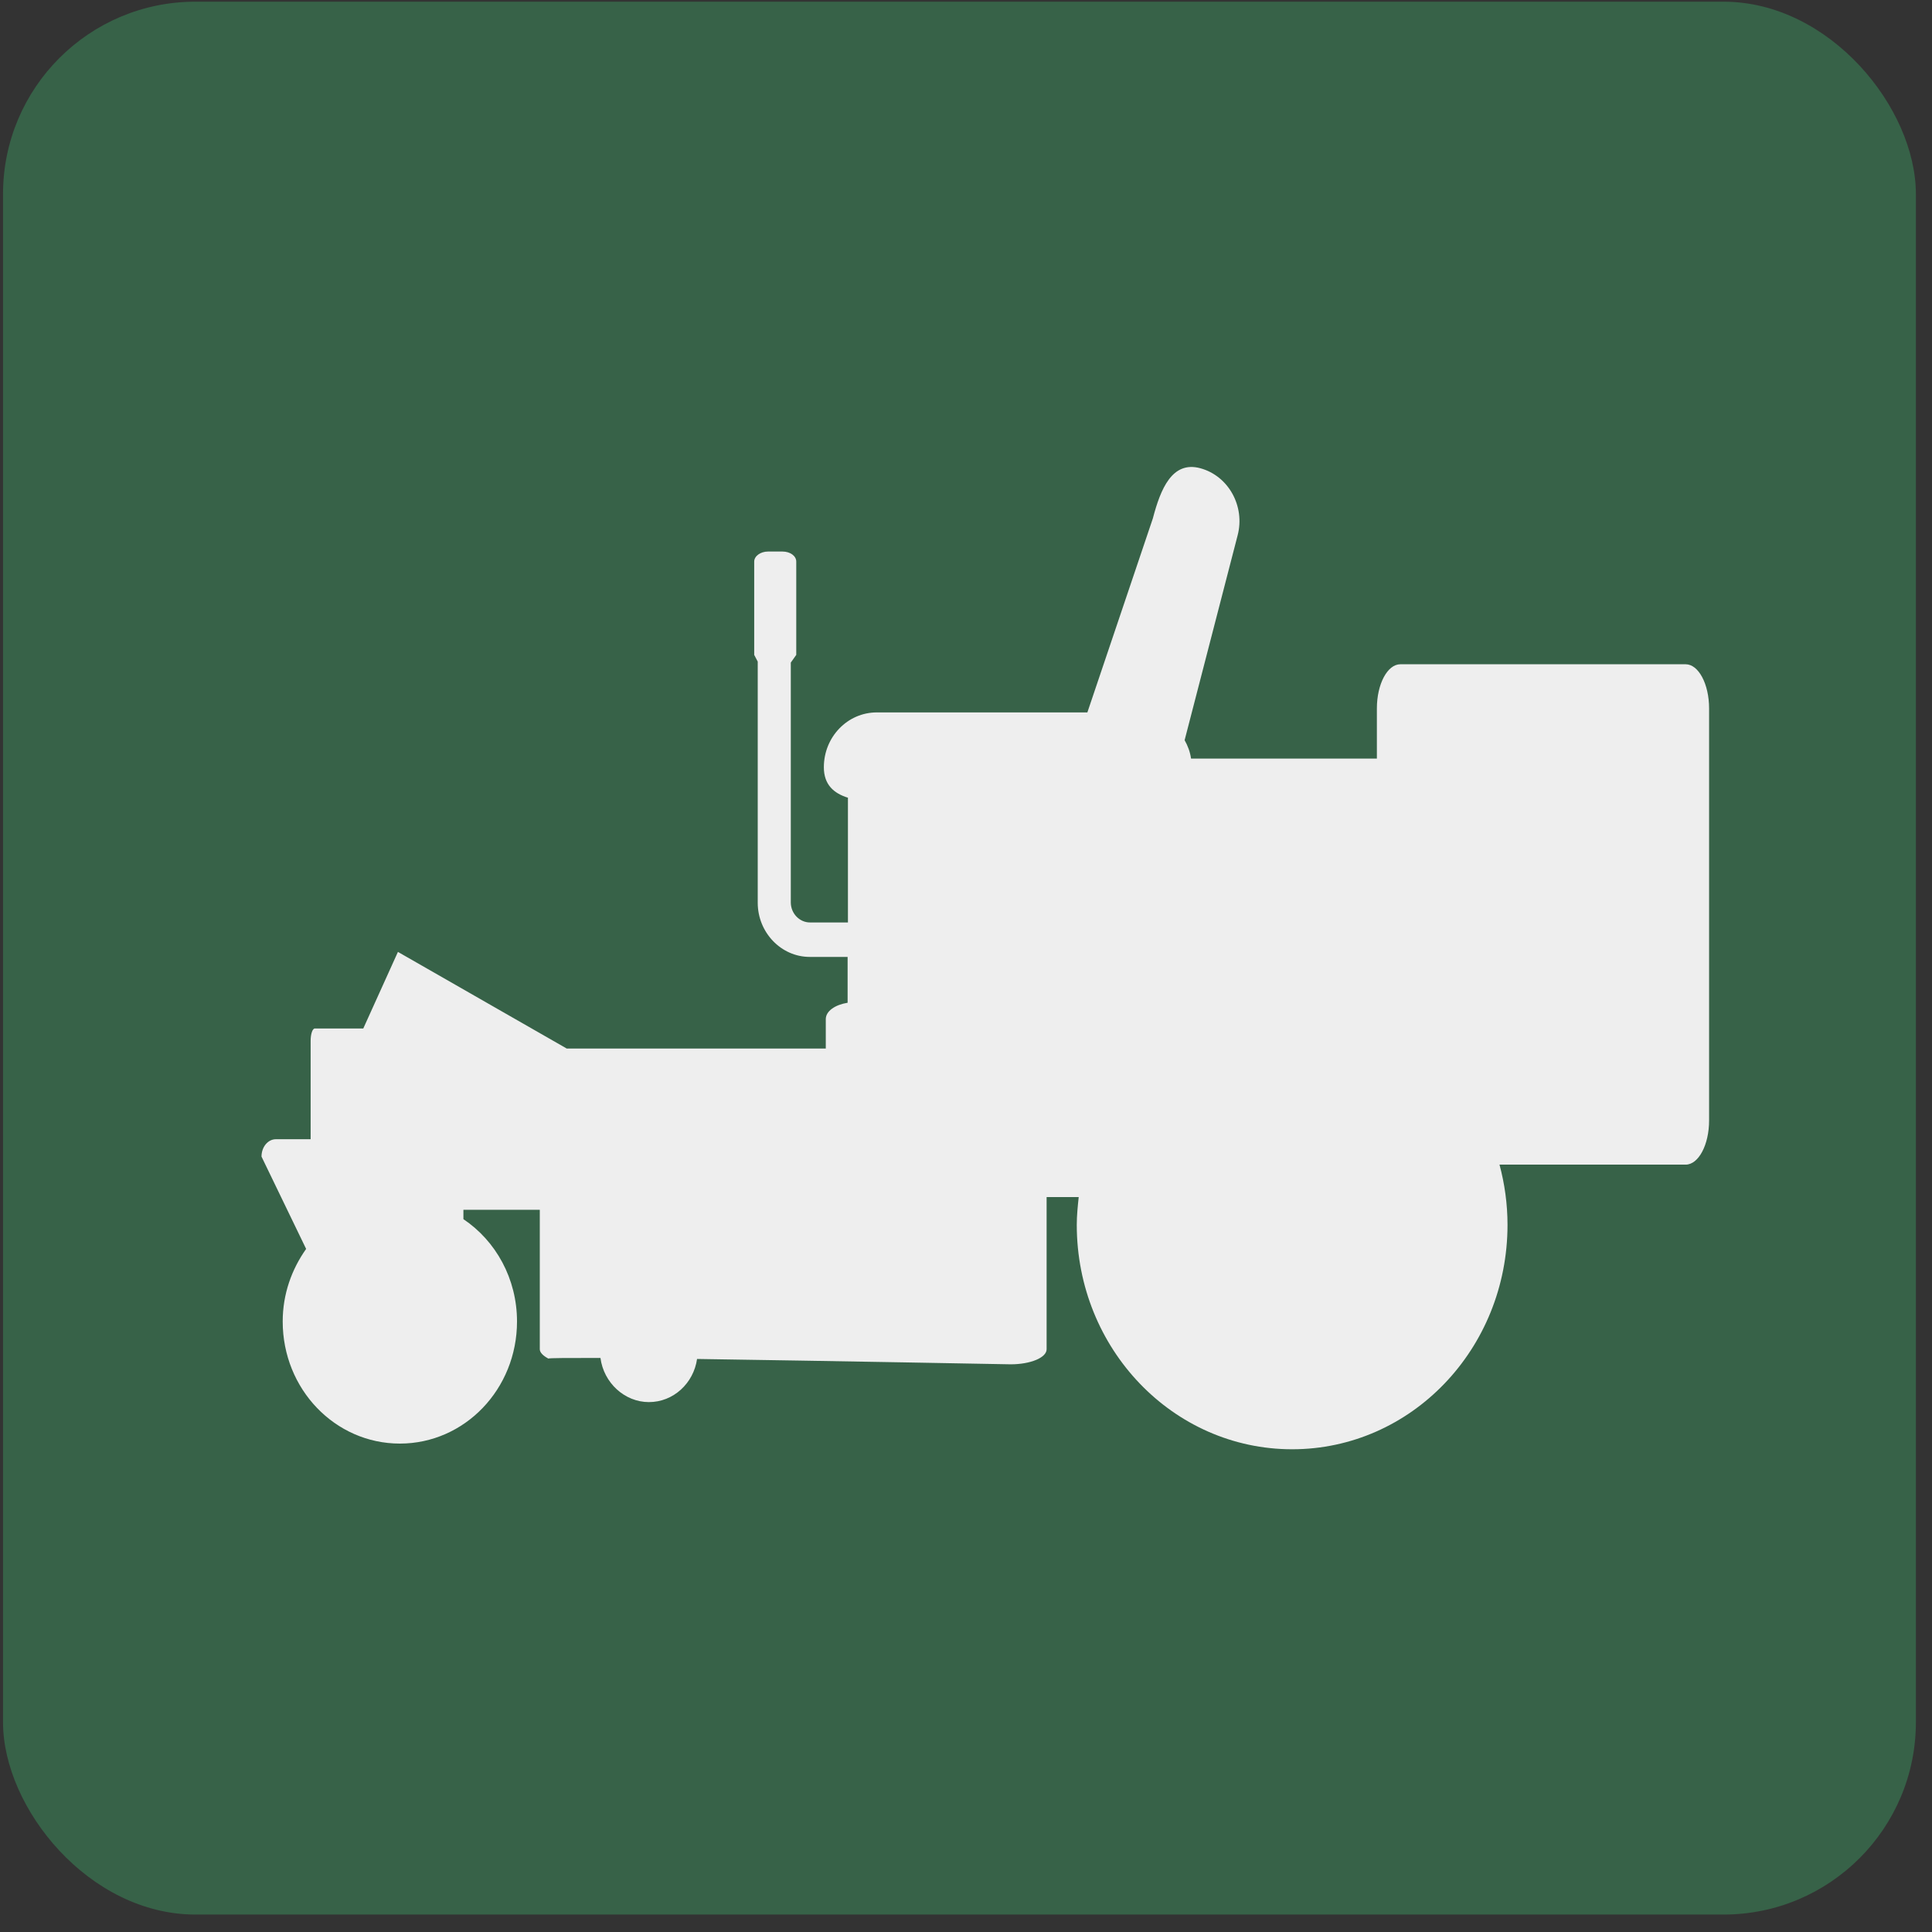 <svg width="101" height="101" viewBox="0 0 101 101" fill="none" xmlns="http://www.w3.org/2000/svg">
<rect x="0" y="0" width="101" height="101" fill="#333333" stroke="none"/>
<rect x="0.158" y="0.088" width="100" height="100" rx="10.057" fill="#3EA868" fill-opacity="0.4"/>
<path d="M13.671 60.464C13.671 59.957 14.007 59.555 14.427 59.555H16.239V54.414C16.239 54.047 16.339 53.767 16.457 53.767H18.991L20.803 49.763L29.629 54.816H43.17V53.278C43.17 52.858 43.656 52.526 44.311 52.421V50.025H42.331C40.837 50.025 39.612 48.749 39.612 47.193V34.586L39.428 34.236V29.358C39.428 29.078 39.747 28.833 40.15 28.833H40.905C41.307 28.833 41.626 29.06 41.626 29.358V34.236L41.341 34.638V47.175C41.341 47.752 41.794 48.224 42.348 48.224H44.328V41.702C43.589 41.475 43.069 41.02 43.069 40.111C43.069 38.52 44.311 37.243 45.838 37.243H56.845L60.268 27.102C60.671 25.563 61.275 24.077 62.752 24.479C64.228 24.881 65.101 26.473 64.698 27.994L61.929 38.695C62.097 38.992 62.215 39.307 62.265 39.657H71.98V37.034C71.98 35.757 72.534 34.726 73.205 34.726H88.122C88.793 34.726 89.347 35.757 89.347 37.034V58.576C89.347 59.852 88.793 60.884 88.122 60.884H78.39C78.659 61.88 78.809 62.947 78.809 64.031C78.809 70.518 73.776 75.764 67.55 75.764C61.325 75.764 56.291 70.518 56.291 64.031C56.291 63.541 56.342 63.052 56.392 62.58H54.714V70.536C54.714 70.973 53.875 71.323 52.835 71.323C52.835 71.323 43.505 71.148 36.441 71.043C36.257 72.319 35.2 73.298 33.924 73.298C32.649 73.298 31.558 72.284 31.391 70.99C29.713 70.99 28.655 70.99 28.672 71.025C28.404 70.885 28.219 70.71 28.219 70.536V63.244H24.226V63.734C25.92 64.87 27.028 66.846 27.028 69.084C27.028 72.617 24.293 75.467 20.903 75.467C17.514 75.467 14.779 72.617 14.779 69.084C14.779 67.651 15.249 66.357 16.004 65.29L13.671 60.464Z" fill="#EEEEEE"/>
</svg>
